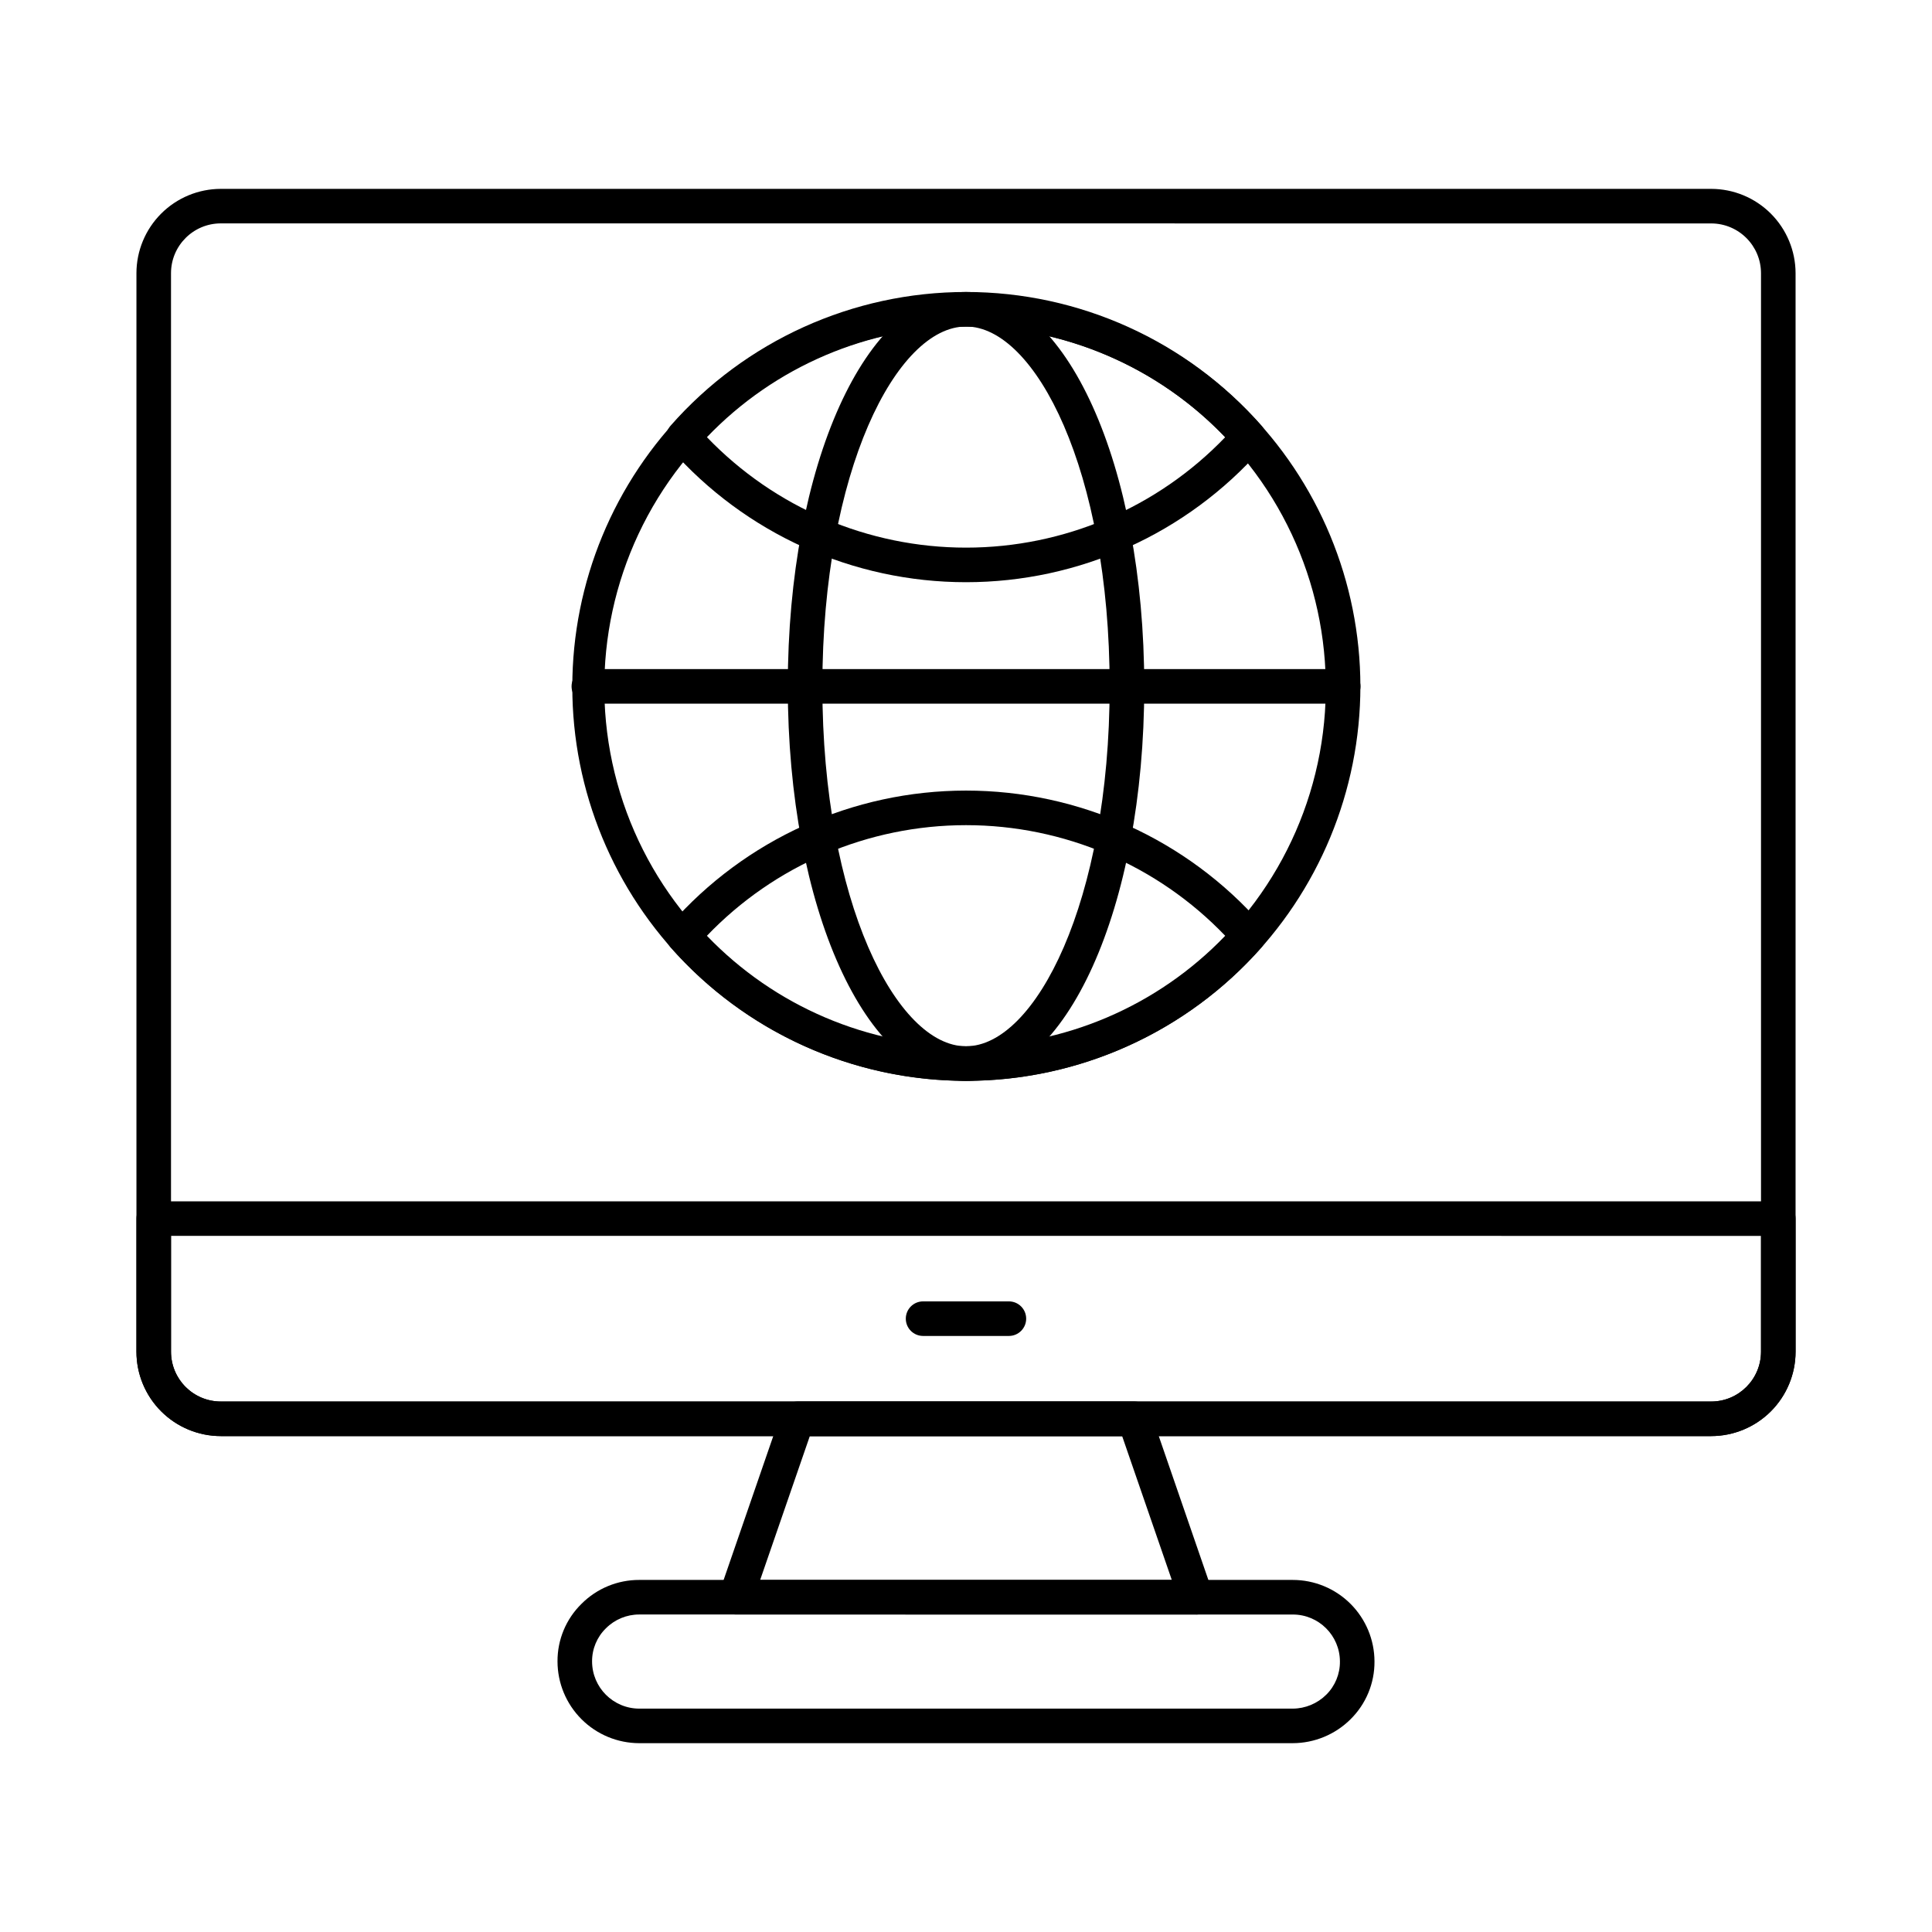 <?xml version="1.0" encoding="UTF-8"?>
<!-- Uploaded to: ICON Repo, www.svgrepo.com, Generator: ICON Repo Mixer Tools -->
<svg fill="#000000" width="800px" height="800px" version="1.1" viewBox="144 144 512 512" xmlns="http://www.w3.org/2000/svg">
 <g>
  <path d="m399.96 430.44c-27.68-0.035-54.215-11.059-73.77-30.648-19.559-19.59-30.535-46.141-30.523-73.824 0.012-27.68 11.016-54.223 30.586-73.793 19.574-19.574 46.117-30.574 73.801-30.586 27.68-0.012 54.23 10.969 73.82 30.527 19.59 19.555 30.609 46.09 30.645 73.77-0.016 27.727-11.039 54.312-30.645 73.914-19.605 19.605-46.188 30.625-73.914 30.641zm0-199.9c-29.383-0.062-57.164 13.387-75.336 36.477-18.172 23.09-24.715 53.254-17.746 81.797 6.969 28.543 26.676 52.301 53.441 64.418s57.621 11.254 83.668-2.34c26.047-13.598 44.395-38.418 49.758-67.305 5.359-28.891-2.859-58.641-22.293-80.68-18.035-20.609-44.105-32.414-71.492-32.375z"/>
  <path d="m400 298.29c-29.98 0.004-58.516-12.891-78.32-35.395-1.516-1.73-1.516-4.312 0-6.043 19.789-22.547 48.332-35.473 78.332-35.473s58.543 12.926 78.332 35.473c1.52 1.73 1.52 4.312 0 6.043-19.816 22.504-48.355 35.398-78.344 35.395zm-68.66-38.438c17.949 18.703 42.754 29.277 68.68 29.277s50.727-10.574 68.68-29.277c-17.938-18.727-42.742-29.316-68.676-29.316-25.93 0-50.738 10.59-68.676 29.316z"/>
  <path d="m400 430.43c-29.98-0.004-58.512-12.898-78.32-35.402-1.516-1.727-1.516-4.312 0-6.039 19.789-22.547 48.332-35.477 78.332-35.477s58.543 12.93 78.332 35.477c1.52 1.727 1.52 4.312 0 6.039-19.816 22.508-48.355 35.402-78.344 35.402zm-68.66-38.438c17.949 18.703 42.75 29.277 68.676 29.277 25.922 0 50.727-10.574 68.676-29.277-17.938-18.727-42.746-29.316-68.676-29.316-25.934 0-50.738 10.59-68.676 29.316z"/>
  <path d="m400 430.44c-26.48 0-47.227-45.926-47.227-104.55 0-58.629 20.754-104.51 47.227-104.51s47.238 45.91 47.238 104.51c0 58.605-20.742 104.55-47.238 104.55zm0-199.91c-18.379 0-38.066 38.312-38.066 95.344s19.695 95.402 38.066 95.402 38.07-38.332 38.07-95.395c-0.004-57.062-19.672-95.352-38.07-95.352z"/>
  <path d="m499.96 330.48h-199.91c-2.527 0-4.578-2.051-4.578-4.578 0-2.531 2.051-4.582 4.578-4.582h199.91c2.527 0 4.578 2.051 4.578 4.582 0 2.527-2.051 4.578-4.578 4.578z"/>
  <path d="m597.49 524.58h-394.98c-5.926-0.008-11.609-2.367-15.801-6.559-4.191-4.195-6.551-9.879-6.551-15.809v-285.8c0.004-5.926 2.359-11.609 6.551-15.801 4.191-4.191 9.875-6.551 15.801-6.559h394.98c5.926 0.008 11.605 2.363 15.797 6.555 4.188 4.188 6.547 9.867 6.559 15.793v285.8c0 5.93-2.356 11.617-6.547 15.816-4.191 4.195-9.879 6.555-15.809 6.562zm-394.98-321.38c-7.281 0.008-13.188 5.914-13.191 13.199v285.8c-0.008 7.293 5.898 13.211 13.191 13.219h394.98c7.285-0.008 13.191-5.918 13.195-13.207v-285.8c-0.008-7.285-5.91-13.188-13.195-13.199z"/>
  <path d="m597.49 524.58h-394.98c-5.926-0.008-11.609-2.367-15.801-6.559-4.191-4.195-6.551-9.879-6.551-15.809v-35.266c0-2.527 2.047-4.578 4.578-4.578h430.53c1.215 0 2.379 0.48 3.238 1.34s1.344 2.023 1.344 3.238v35.266c-0.004 5.93-2.359 11.613-6.551 15.809-4.191 4.191-9.879 6.551-15.805 6.559zm-408.17-53.07v30.688c-0.004 3.5 1.383 6.863 3.856 9.344 2.477 2.481 5.836 3.875 9.336 3.879h394.98c7.285-0.008 13.191-5.918 13.195-13.207v-30.688z"/>
  <path d="m460.97 571.86h-121.94c-1.48 0-2.867-0.715-3.727-1.922-0.859-1.203-1.082-2.75-0.602-4.148l16.32-47.289c0.637-1.848 2.375-3.086 4.328-3.09h89.312c1.953 0.004 3.691 1.242 4.328 3.09l16.309 47.301c0.484 1.398 0.258 2.945-0.602 4.152-0.859 1.207-2.246 1.922-3.727 1.922zm-115.52-9.16h109.09l-13.16-38.117h-82.77z"/>
  <path d="m486.59 605.96h-173.18c-5.742-0.008-11.25-2.293-15.309-6.356-4.062-4.059-6.348-9.566-6.356-15.309-0.035-5.75 2.269-11.27 6.383-15.289 4.051-4.055 9.551-6.324 15.281-6.309h173.18c5.734 0 11.234 2.273 15.297 6.32 4.059 4.051 6.352 9.543 6.367 15.277 0.043 5.769-2.258 11.312-6.375 15.355-4.07 4.031-9.562 6.297-15.289 6.309zm-173.18-34.102c-3.316-0.008-6.5 1.312-8.84 3.664-2.363 2.305-3.688 5.477-3.664 8.777 0.012 6.902 5.606 12.492 12.504 12.504h173.18c3.332-0.016 6.523-1.344 8.887-3.695 2.348-2.328 3.652-5.504 3.617-8.809-0.027-6.883-5.621-12.445-12.504-12.434z"/>
  <path d="m411.37 498.04h-22.746c-2.527 0-4.578-2.051-4.578-4.578 0-2.531 2.051-4.582 4.578-4.582h22.746c2.527 0 4.578 2.051 4.578 4.582 0 2.527-2.051 4.578-4.578 4.578z"/>
 </g>
</svg>